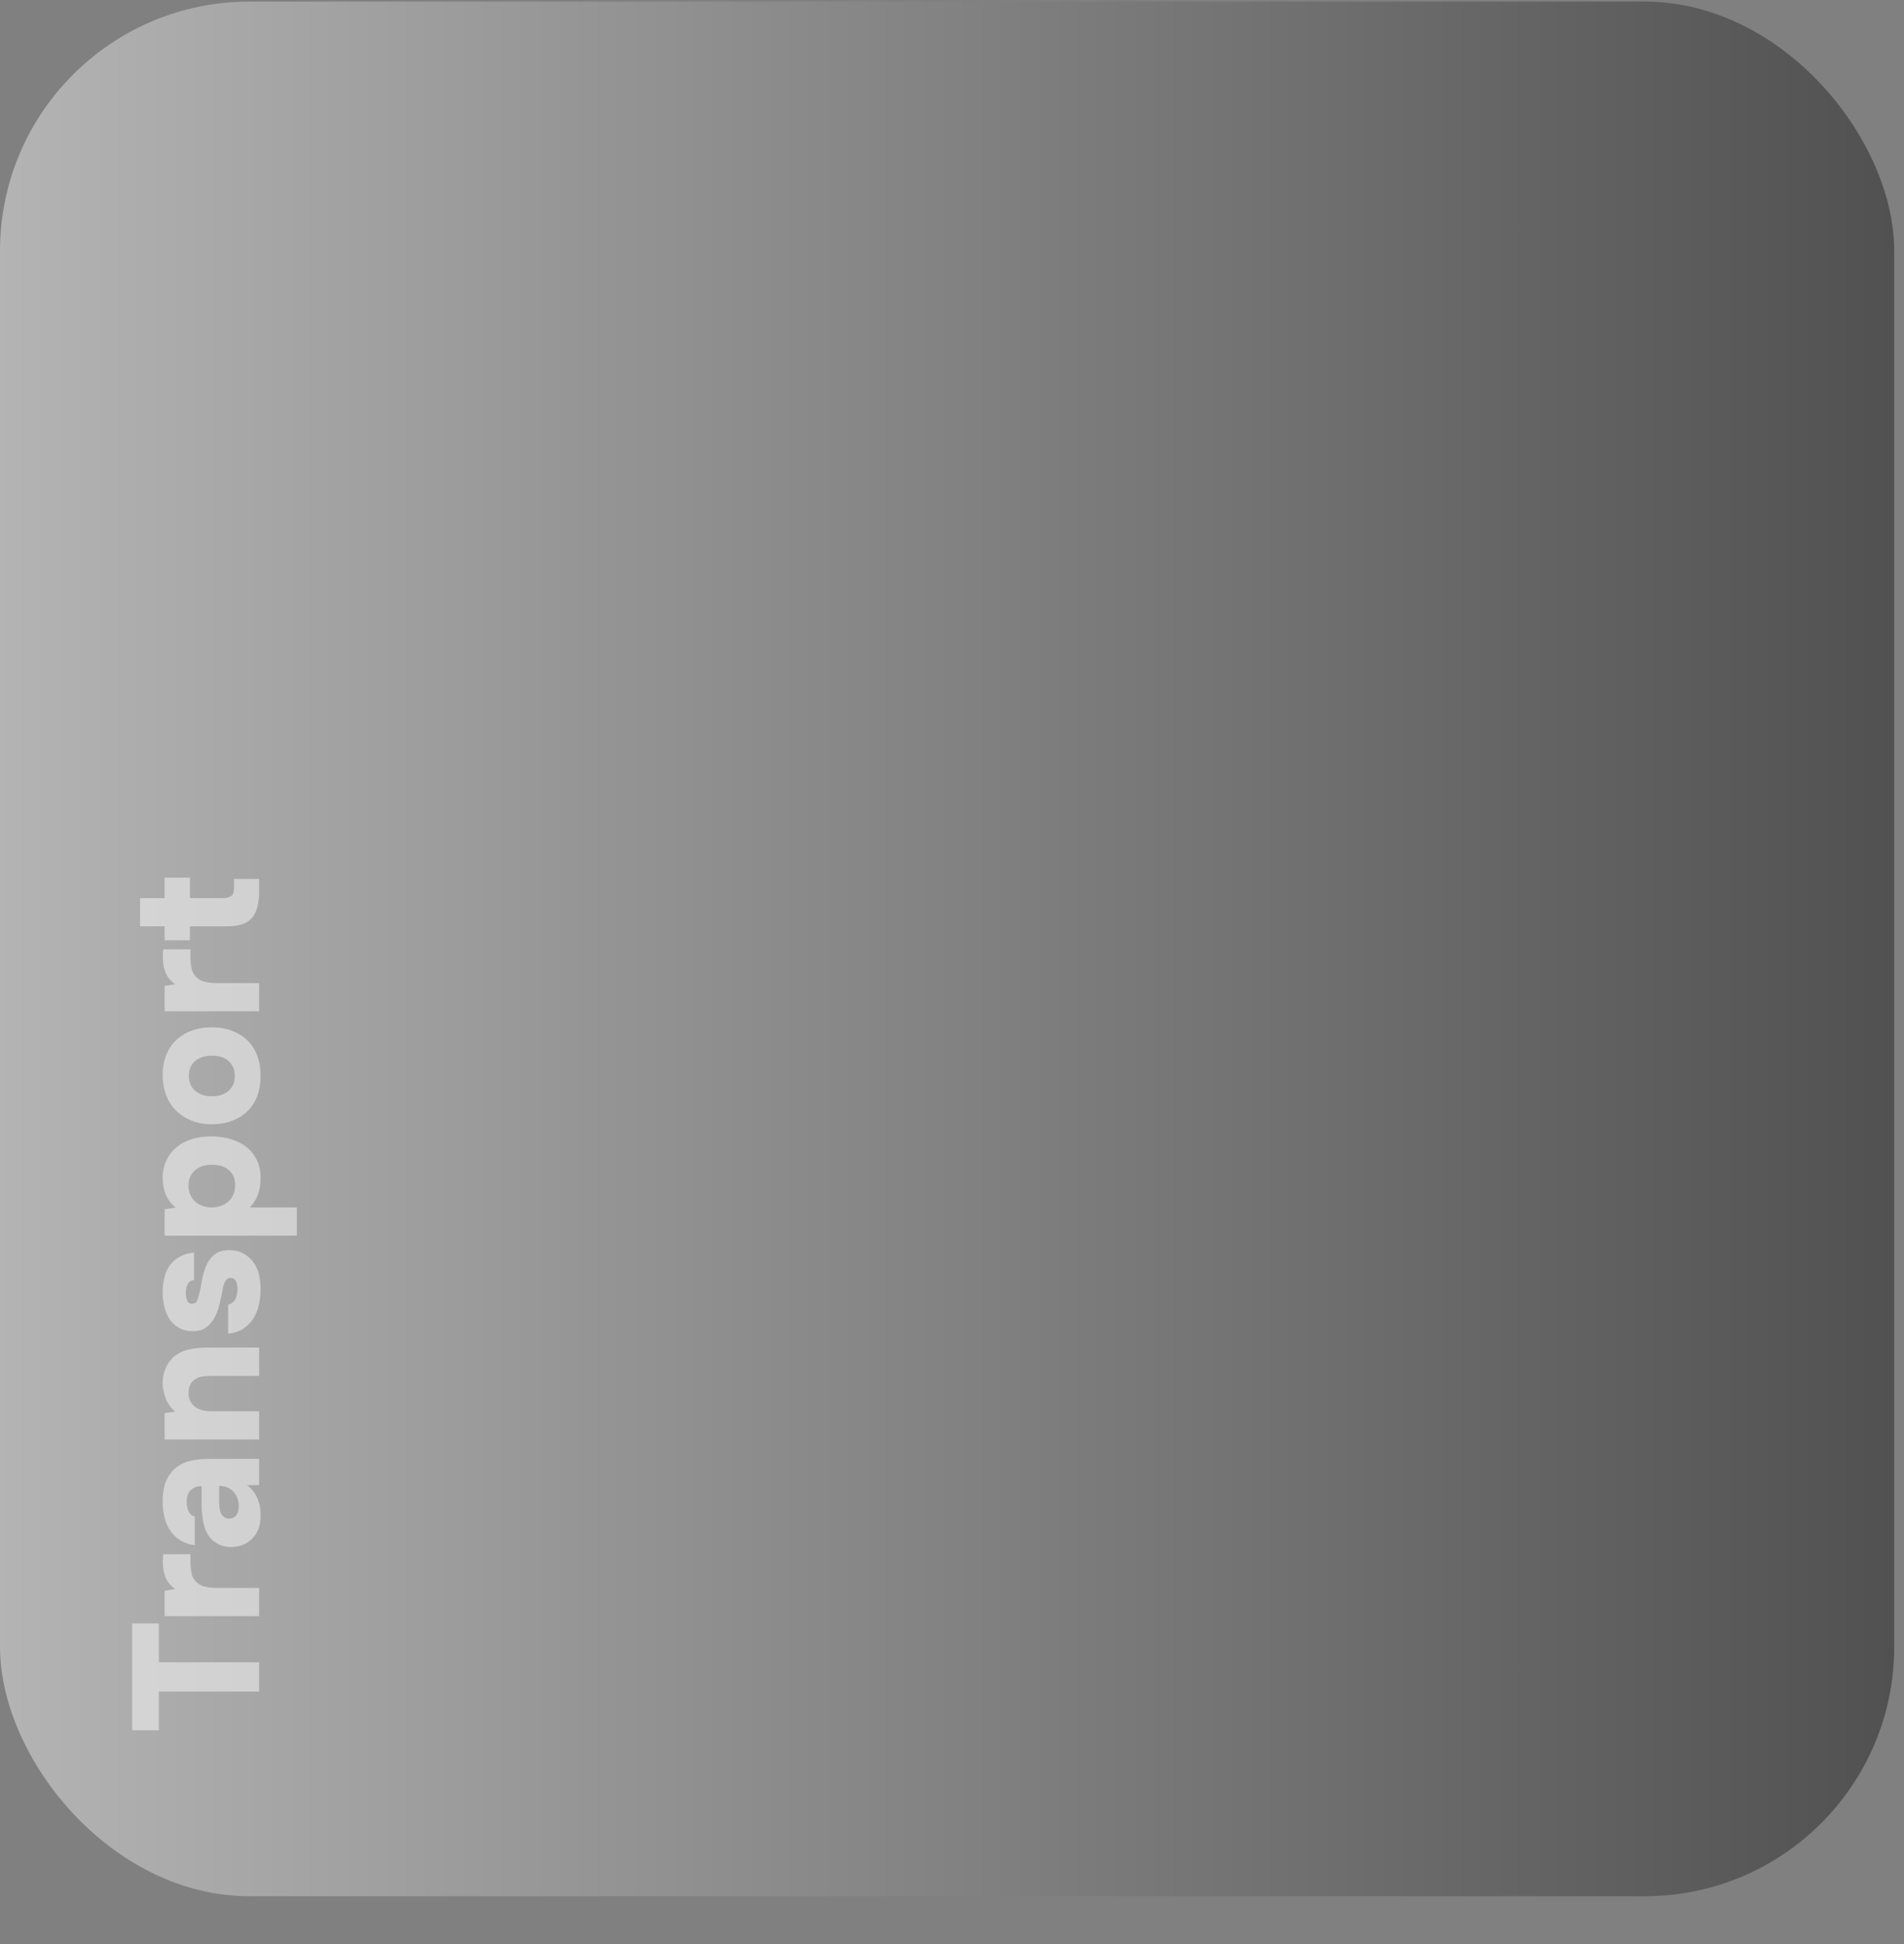 <?xml version="1.0" encoding="UTF-8"?> <svg xmlns="http://www.w3.org/2000/svg" width="191" height="195" viewBox="0 0 191 195" fill="none"><rect x="0" y="0" width="191" height="195" fill="#808080" stroke="none"/><rect x="190.016" y="190.179" width="190.015" height="190.015" rx="25" transform="rotate(-180 190.016 190.179)" fill="url(#paint0_linear_1156_807)"></rect><path opacity="0.48" d="M15.938 173.535L13.256 173.535L13.256 162.825L15.938 162.825L15.938 166.713L26 166.713L26 169.647L15.938 169.647L15.938 173.535ZM17.558 159.371C17.066 158.999 16.742 158.591 16.586 158.147C16.418 157.691 16.334 157.205 16.334 156.689C16.334 156.533 16.34 156.383 16.352 156.239C16.352 156.083 16.364 155.963 16.388 155.879L19.106 155.879C19.106 156.047 19.106 156.239 19.106 156.455C19.094 156.671 19.1 156.893 19.124 157.121C19.136 157.337 19.166 157.553 19.214 157.769C19.25 157.973 19.316 158.153 19.412 158.309C19.64 158.669 19.946 158.921 20.33 159.065C20.702 159.197 21.164 159.263 21.716 159.263L26 159.263L26 162.089L16.514 162.089L16.514 159.551L17.558 159.371ZM26 148.943L24.776 148.961C25.076 149.177 25.328 149.435 25.532 149.735C25.724 150.023 25.874 150.347 25.982 150.707C26.09 151.055 26.144 151.487 26.144 152.003C26.144 152.423 26.09 152.819 25.982 153.191C25.862 153.551 25.676 153.881 25.424 154.181C25.16 154.481 24.842 154.721 24.47 154.901C24.098 155.069 23.66 155.153 23.156 155.153C22.616 155.153 22.142 155.027 21.734 154.775C21.314 154.523 20.996 154.193 20.78 153.785C20.564 153.377 20.42 152.915 20.348 152.399C20.264 151.871 20.222 151.319 20.222 150.743L20.222 149.051C19.778 149.051 19.418 149.183 19.142 149.447C18.866 149.699 18.728 150.077 18.728 150.581C18.716 150.929 18.776 151.253 18.908 151.553C19.04 151.853 19.25 152.033 19.538 152.093L19.538 154.973C18.962 154.901 18.47 154.733 18.062 154.469C17.642 154.205 17.306 153.875 17.054 153.479C16.79 153.071 16.604 152.627 16.496 152.147C16.376 151.655 16.316 151.145 16.316 150.617C16.316 149.765 16.436 149.063 16.676 148.511C16.916 147.959 17.246 147.521 17.666 147.197C18.074 146.861 18.56 146.633 19.124 146.513C19.688 146.381 20.276 146.315 20.888 146.315L26 146.315L26 148.943ZM21.986 149.033L21.986 150.689C21.986 151.205 22.07 151.607 22.238 151.895C22.406 152.171 22.652 152.309 22.976 152.309C23.288 152.309 23.528 152.201 23.696 151.985C23.864 151.757 23.948 151.457 23.948 151.085C23.948 150.821 23.912 150.569 23.84 150.329C23.756 150.077 23.63 149.855 23.462 149.663C23.294 149.459 23.09 149.303 22.85 149.195C22.598 149.087 22.31 149.033 21.986 149.033ZM17.558 141.58C17.102 141.16 16.784 140.704 16.604 140.212C16.424 139.72 16.328 139.246 16.316 138.79C16.316 138.19 16.418 137.668 16.622 137.224C16.814 136.768 17.084 136.384 17.432 136.072C17.852 135.724 18.344 135.484 18.908 135.352C19.472 135.22 20.096 135.154 20.78 135.154L26 135.154L26 137.998L21.014 137.998C20.75 137.998 20.492 138.022 20.24 138.07C19.988 138.118 19.76 138.208 19.556 138.34C19.352 138.472 19.196 138.652 19.088 138.88C18.968 139.108 18.908 139.39 18.908 139.726C18.92 140.086 18.998 140.386 19.142 140.626C19.286 140.866 19.472 141.052 19.7 141.184C19.916 141.316 20.156 141.412 20.42 141.472C20.684 141.52 20.948 141.544 21.212 141.544L26 141.544L26 144.37L16.514 144.37L16.514 141.724L17.558 141.58ZM18.638 129.679C18.638 129.931 18.68 130.177 18.764 130.417C18.848 130.645 19.01 130.759 19.25 130.759C19.418 130.759 19.556 130.711 19.664 130.615C19.76 130.507 19.844 130.315 19.916 130.039C20.048 129.559 20.156 129.049 20.24 128.509C20.324 127.969 20.462 127.471 20.654 127.015C20.834 126.559 21.104 126.175 21.464 125.863C21.824 125.551 22.34 125.389 23.012 125.377C23.6 125.389 24.092 125.515 24.488 125.755C24.884 125.983 25.208 126.283 25.46 126.655C25.712 127.015 25.892 127.429 26 127.897C26.096 128.365 26.144 128.833 26.144 129.301C26.144 129.817 26.09 130.327 25.982 130.831C25.874 131.335 25.694 131.791 25.442 132.199C25.178 132.607 24.842 132.955 24.434 133.243C24.026 133.519 23.51 133.693 22.886 133.765L22.886 130.849C23.21 130.777 23.45 130.597 23.606 130.309C23.75 130.009 23.822 129.661 23.822 129.265C23.822 129.013 23.774 128.767 23.678 128.527C23.57 128.287 23.396 128.167 23.156 128.167C22.976 128.167 22.838 128.221 22.742 128.329C22.634 128.437 22.55 128.575 22.49 128.743C22.418 128.899 22.37 129.073 22.346 129.265C22.31 129.457 22.274 129.649 22.238 129.841C22.142 130.309 22.034 130.765 21.914 131.209C21.782 131.641 21.608 132.031 21.392 132.379C21.164 132.715 20.894 132.991 20.582 133.207C20.258 133.411 19.844 133.513 19.34 133.513C18.788 133.513 18.32 133.399 17.936 133.171C17.54 132.943 17.228 132.649 17 132.289C16.76 131.917 16.586 131.497 16.478 131.029C16.37 130.549 16.316 130.063 16.316 129.571C16.316 129.067 16.376 128.587 16.496 128.131C16.604 127.663 16.784 127.255 17.036 126.907C17.288 126.559 17.618 126.271 18.026 126.043C18.422 125.815 18.902 125.677 19.466 125.629L19.466 128.383C19.154 128.419 18.938 128.563 18.818 128.815C18.698 129.055 18.638 129.343 18.638 129.679ZM17.63 121.118C17.162 120.734 16.826 120.29 16.622 119.786C16.418 119.27 16.316 118.73 16.316 118.166C16.316 117.518 16.436 116.936 16.676 116.42C16.904 115.904 17.234 115.466 17.666 115.106C18.086 114.734 18.596 114.452 19.196 114.26C19.784 114.068 20.438 113.972 21.158 113.972C21.89 113.972 22.562 114.068 23.174 114.26C23.786 114.44 24.314 114.71 24.758 115.07C25.19 115.418 25.532 115.856 25.784 116.384C26.024 116.9 26.144 117.482 26.144 118.13C26.144 119.39 25.784 120.38 25.064 121.1L29.78 121.1L29.78 123.926L16.514 123.926L16.514 121.28L17.63 121.118ZM18.908 118.94C18.908 119.288 18.974 119.594 19.106 119.858C19.226 120.122 19.394 120.35 19.61 120.542C19.826 120.722 20.072 120.86 20.348 120.956C20.612 121.052 20.894 121.1 21.194 121.1C21.854 121.1 22.412 120.914 22.868 120.542C23.324 120.17 23.564 119.618 23.588 118.886C23.588 118.502 23.522 118.178 23.39 117.914C23.258 117.65 23.084 117.44 22.868 117.284C22.652 117.116 22.406 116.996 22.13 116.924C21.842 116.852 21.536 116.816 21.212 116.816C20.924 116.816 20.642 116.858 20.366 116.942C20.09 117.026 19.844 117.152 19.628 117.32C19.4 117.488 19.226 117.704 19.106 117.968C18.974 118.232 18.908 118.556 18.908 118.94ZM26.144 107.914C26.144 108.634 26.036 109.294 25.82 109.894C25.604 110.482 25.286 110.986 24.866 111.406C24.446 111.826 23.93 112.156 23.318 112.396C22.706 112.636 22.004 112.756 21.212 112.756C20.456 112.756 19.778 112.63 19.178 112.378C18.566 112.126 18.05 111.784 17.63 111.352C17.198 110.92 16.874 110.404 16.658 109.804C16.43 109.204 16.316 108.544 16.316 107.824C16.316 107.104 16.43 106.45 16.658 105.862C16.874 105.274 17.198 104.776 17.63 104.368C18.05 103.948 18.566 103.624 19.178 103.396C19.778 103.156 20.456 103.036 21.212 103.036C22.004 103.036 22.706 103.156 23.318 103.396C23.93 103.636 24.446 103.966 24.866 104.386C25.286 104.806 25.604 105.316 25.82 105.916C26.036 106.516 26.144 107.182 26.144 107.914ZM18.944 107.896C18.944 108.256 19.01 108.568 19.142 108.832C19.262 109.084 19.436 109.294 19.664 109.462C19.88 109.63 20.126 109.756 20.402 109.84C20.666 109.912 20.942 109.948 21.23 109.948C21.554 109.948 21.854 109.912 22.13 109.84C22.406 109.756 22.652 109.63 22.868 109.462C23.072 109.294 23.24 109.084 23.372 108.832C23.492 108.568 23.552 108.256 23.552 107.896C23.552 107.536 23.486 107.23 23.354 106.978C23.222 106.714 23.054 106.504 22.85 106.348C22.646 106.18 22.406 106.06 22.13 105.988C21.854 105.916 21.554 105.88 21.23 105.88C20.942 105.88 20.666 105.916 20.402 105.988C20.126 106.06 19.88 106.18 19.664 106.348C19.436 106.504 19.262 106.714 19.142 106.978C19.01 107.23 18.944 107.536 18.944 107.896ZM17.558 98.709C17.066 98.337 16.742 97.928 16.586 97.484C16.418 97.028 16.334 96.543 16.334 96.026C16.334 95.871 16.34 95.721 16.352 95.576C16.352 95.421 16.364 95.3 16.388 95.216L19.106 95.216C19.106 95.385 19.106 95.576 19.106 95.793C19.094 96.008 19.1 96.231 19.124 96.459C19.136 96.674 19.166 96.891 19.214 97.106C19.25 97.311 19.316 97.49 19.412 97.647C19.64 98.007 19.946 98.258 20.33 98.403C20.702 98.534 21.164 98.6 21.716 98.6L26 98.6L26 101.426L16.514 101.426L16.514 98.888L17.558 98.709ZM19.052 90.076L22.418 90.076C22.73 90.076 22.988 90.004 23.192 89.86C23.384 89.716 23.48 89.446 23.48 89.05L23.48 88.15L26 88.15L26 89.176C26.024 90.448 25.802 91.39 25.334 92.002C24.854 92.602 24.02 92.902 22.832 92.902L19.052 92.902L19.052 94.306L16.514 94.306L16.514 92.902L14.048 92.902L14.048 90.076L16.514 90.076L16.514 88.024L19.052 88.024L19.052 90.076Z" fill="white"></path><defs><linearGradient id="paint0_linear_1156_807" x1="182.415" y1="285.186" x2="388.391" y2="285.186" gradientUnits="userSpaceOnUse"><stop stop-color="#4D4D4D"></stop><stop offset="1" stop-color="#B8B8B8"></stop></linearGradient></defs></svg> 